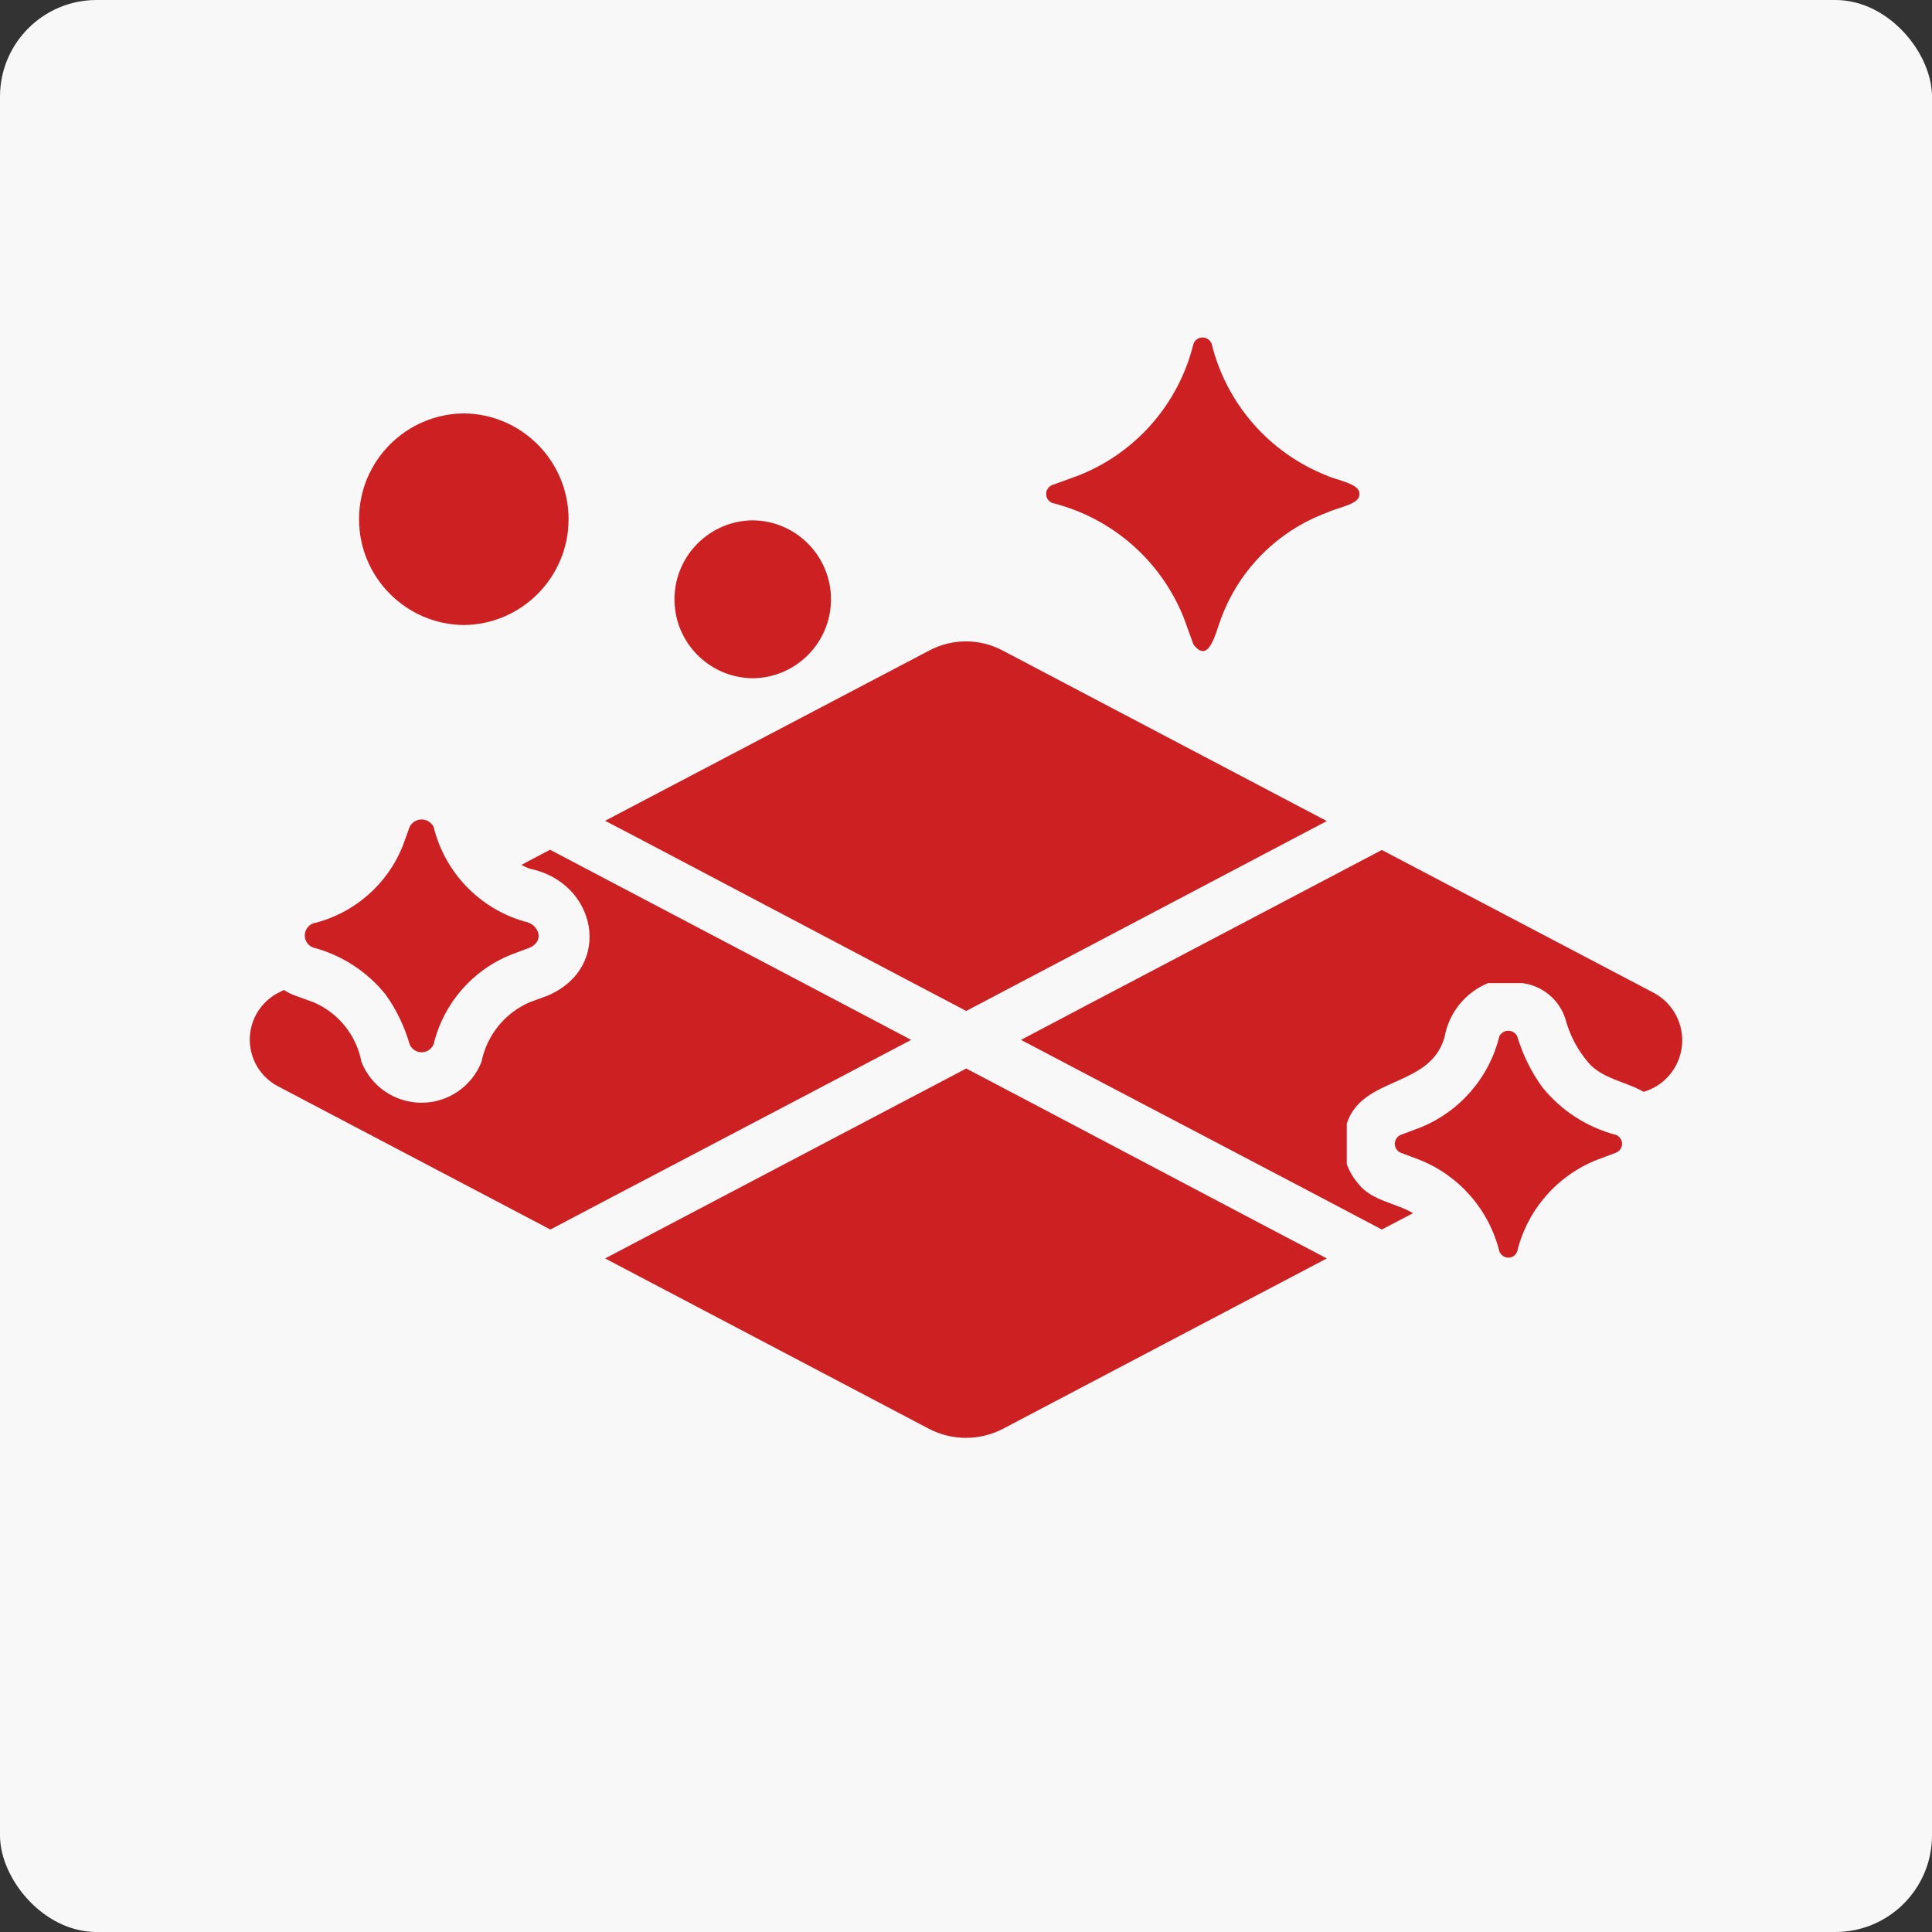 <?xml version="1.0" encoding="UTF-8"?>
<svg id="Calque_1" xmlns="http://www.w3.org/2000/svg" version="1.1" viewBox="0 0 1200 1200">
  <rect x="0" y="0" width="1200" height="1200" fill="#333333" stroke="none"/>
  <!-- Generator: Adobe Illustrator 30.1.0, SVG Export Plug-In . SVG Version: 2.1.1 Build 136)  -->
  <defs>
    <style>
      .st0 {
        fill: #cd2023;
      }

      .st1 {
        fill: #f8f8f8;
      }
    </style>
  </defs>
  <path class="st1" d="M60,0h1080c33.14,0,60,33.14,60,60v1080c0,33.14-26.86,60-60,60H60c-33.14,0-60-33.14-60-60V60C0,26.86,26.86,0,60,0Z"/>
  <path class="st0" d="M653.53,312.39c37.26,9.26,67.77,35.99,81.87,71.71l5.88,16.21c9.73,12.75,13.75-7.51,17.16-16.21,11.28-30.43,35.24-54.39,65.67-65.67,7.11-3.42,20.9-5.16,20.18-11.6.76-6.43-14.22-8.54-20.18-11.44-35.71-14.06-62.37-44.61-71.54-81.87-.87-2.34-3.14-3.9-5.64-3.9s-4.77,1.55-5.64,3.9c-9.14,37.3-35.79,67.81-71.54,81.87l-16.21,5.88c-2.27.91-3.77,3.1-3.77,5.56s1.51,4.65,3.77,5.56h0Z"/>
  <path class="st0" d="M194.45,588.52c17.72,4.65,33.45,14.86,44.97,29.08,6.75,9.41,11.8,19.9,14.98,30.99,1.23,3.02,4.17,5,7.47,5s6.2-1.99,7.47-5c6.12-25.38,24.19-46.2,48.47-55.77l11.44-4.29c9.14-4.21,5.52-14.74-3.65-16.21-27.89-8.11-49.34-30.47-56.25-58.68-1.43-2.86-4.33-4.65-7.47-4.65s-6.08,1.79-7.47,4.65l-4.13,11.44c-9.61,24.31-30.43,42.39-55.82,48.47-3.1,1.19-5.16,4.17-5.16,7.51s2.07,6.28,5.16,7.47h0Z"/>
  <path class="st0" d="M1003.59,704.89c-17.99-4.77-33.96-15.13-45.64-29.6-6.91-9.57-12.2-20.26-15.57-31.62-1.03-2.11-3.22-3.45-5.56-3.45s-4.53,1.35-5.56,3.45c-6.36,25.94-24.91,47.15-49.78,56.93l-11.44,4.29c-2.22.91-3.7,3.1-3.7,5.56s1.47,4.61,3.7,5.56c2.9,1.03,8.58,3.26,11.44,4.29,24.83,9.81,43.34,31.03,49.78,56.89.87,2.34,3.06,3.93,5.56,3.97s4.77-1.55,5.56-3.97c6.36-25.9,24.91-47.15,49.78-56.89l11.44-4.29c2.34-.87,3.9-3.1,3.9-5.56s-1.55-4.73-3.9-5.56h0Z"/>
  <path class="st0" d="M1027.75,616.97l-169.47-89.03c-19.19,10.17-200.06,105.16-224.13,117.95,24.35,12.91,205.14,107.58,224.13,117.79l19.39-10.17c-10.69-6.28-25.78-7.75-33.85-18.11-3.22-3.62-5.68-7.83-7.31-12.4v-25.11c9.65-29.75,51.84-22.05,60.74-53.75,2.66-15.06,12.87-27.69,27.01-33.53h21.13c12.47,1.51,22.96,10.13,26.86,22.09,2.66,10.17,7.63,19.54,14.46,27.49,8.54,9.85,23.44,11.72,34.16,17.96h.04c12.91-3.77,22.25-14.94,23.75-28.32,1.47-13.35-5.16-26.3-16.92-32.85h0Z"/>
  <path class="st0" d="M600.13,627.92c24.35-12.75,204.63-107.78,223.97-117.95l-201.25-105.87c-14.3-7.63-31.46-7.63-45.77,0l-201.25,105.71c17.8,9.1,201.25,106.15,224.29,118.1h.01Z"/>
  <path class="st0" d="M565.94,645.89c-24.51-13.03-205.06-107.93-224.29-118.1l-17.8,9.37c1.63.95,3.34,1.75,5.08,2.38,41.95,8.5,52.28,61.18,11.28,78.86l-11.28,4.13c-15.41,6.71-26.58,20.54-29.87,37.02-6.04,15.33-20.82,25.38-37.26,25.38s-31.26-10.05-37.3-25.38c-3.14-16.53-14.26-30.39-29.72-37.02l-11.44-4.13c-2.47-.91-4.8-2.07-6.99-3.5l-4.13,2.07c-10.53,5.76-17.08,16.76-17.08,28.76s6.56,23.04,17.08,28.76l169.63,89.19c19.11-10.17,200.06-105.04,224.09-117.79h0Z"/>
  <path class="st0" d="M600.13,663.68c-24.55,12.87-204.79,107.74-224.29,117.95l201.25,105.87c14.34,7.43,31.38,7.43,45.77,0l201.25-105.87c-17.6-9.06-201.09-106.07-223.97-117.95h-.01Z"/>
  <path class="st0" d="M467.56,421.27c26.89-.24,48.58-22.13,48.58-49.02s-21.69-48.82-48.58-49.06c-26.94.24-48.63,22.13-48.63,49.06s21.69,48.78,48.63,49.02Z"/>
  <path class="st0" d="M288.08,388.22c36.03-.36,65.07-29.72,65.07-65.75s-29.04-65.35-65.07-65.7c-36.03.36-65.07,29.67-65.07,65.7s29.04,65.39,65.07,65.75Z"/>
</svg>